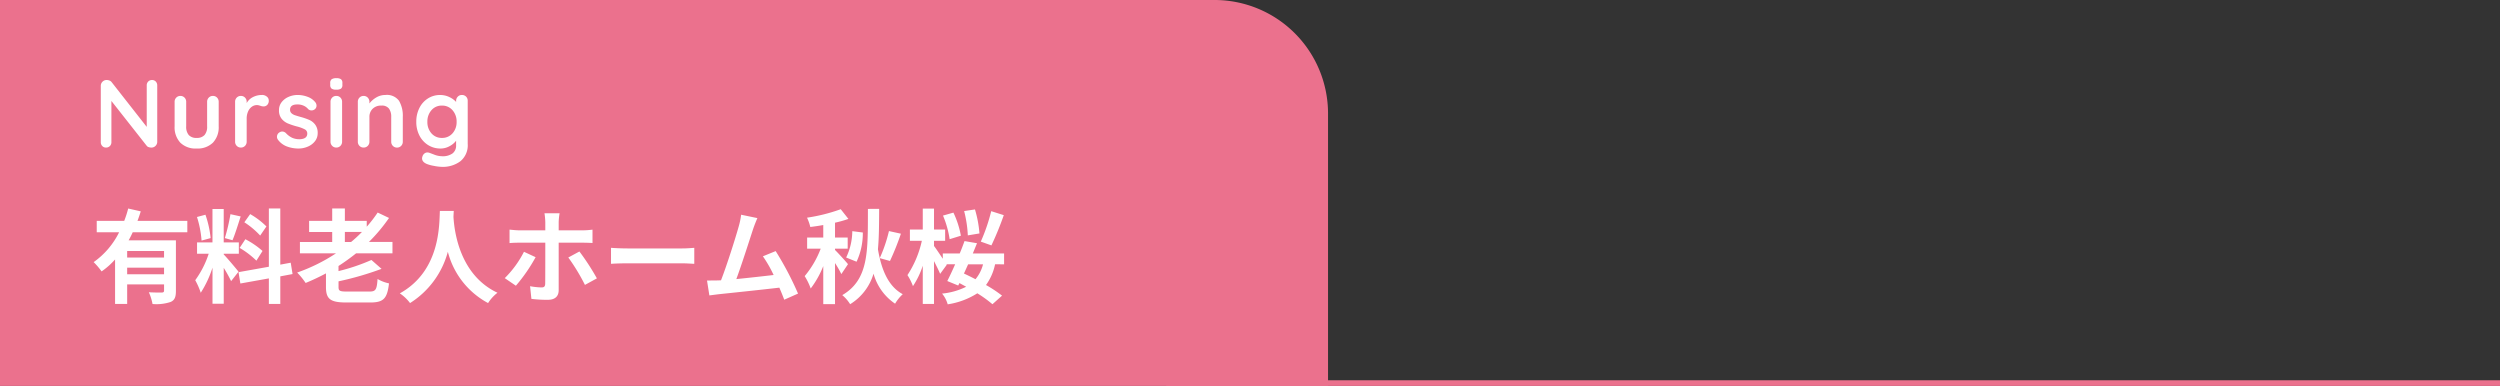 <svg xmlns="http://www.w3.org/2000/svg" width="440.5" height="68" viewBox="0 0 440.5 68">
  <rect x="0" y="0" width="440.5" height="68" fill="#333333" stroke="none"/>
  <g id="グループ_3386" data-name="グループ 3386" transform="translate(-171 -891)">
    <path id="長方形_2434" data-name="長方形 2434" d="M0,0H214a20,20,0,0,1,20,20V68a0,0,0,0,1,0,0H0a0,0,0,0,1,0,0V0A0,0,0,0,1,0,0Z" transform="translate(171 891)" fill="#eb718d"/>
    <path id="パス_4985" data-name="パス 4985" d="M-23.213-11.9a.867.867,0,0,1,.663.272.956.956,0,0,1,.255.68v9.911a1,1,0,0,1-.3.74,1,1,0,0,1-.74.3A1.469,1.469,0,0,1-23.8-.076a.661.661,0,0,1-.332-.213L-30.37-8.211V-.952a.938.938,0,0,1-.264.68A.915.915,0,0,1-31.322,0a.867.867,0,0,1-.663-.272.956.956,0,0,1-.255-.68v-9.911a1,1,0,0,1,.3-.74,1,1,0,0,1,.74-.3,1.3,1.3,0,0,1,.5.1.807.807,0,0,1,.366.272l6.188,7.888v-7.31a.938.938,0,0,1,.264-.68A.9.9,0,0,1-23.213-11.9Zm10.727,2.8a.976.976,0,0,1,.731.3,1.019,1.019,0,0,1,.289.739V-3.74A3.94,3.94,0,0,1-12.478-.867,3.842,3.842,0,0,1-15.359.17,3.813,3.813,0,0,1-18.233-.867a3.96,3.96,0,0,1-1-2.873V-8.058a1.019,1.019,0,0,1,.289-.739.976.976,0,0,1,.731-.3.976.976,0,0,1,.731.3,1.019,1.019,0,0,1,.289.739V-3.74A2.219,2.219,0,0,0-16.736-2.2a1.775,1.775,0,0,0,1.377.5,1.8,1.8,0,0,0,1.394-.5,2.219,2.219,0,0,0,.459-1.539V-8.058a1.019,1.019,0,0,1,.289-.739A.976.976,0,0,1-12.486-9.1Zm8.636-.17a1.3,1.3,0,0,1,.859.289.862.862,0,0,1,.349.68,1.053,1.053,0,0,1-.272.791.9.9,0,0,1-.646.264,1.7,1.7,0,0,1-.578-.119q-.051-.017-.23-.068a1.387,1.387,0,0,0-.383-.051,1.511,1.511,0,0,0-.85.272,1.985,1.985,0,0,0-.672.824,3.036,3.036,0,0,0-.263,1.318v4.029a1.019,1.019,0,0,1-.289.74.976.976,0,0,1-.731.3.976.976,0,0,1-.731-.3,1.019,1.019,0,0,1-.289-.74V-8.058A1.019,1.019,0,0,1-8.287-8.8a.976.976,0,0,1,.731-.3.976.976,0,0,1,.731.3,1.019,1.019,0,0,1,.289.739v.221A2.575,2.575,0,0,1-5.414-8.9,3.449,3.449,0,0,1-3.85-9.265Zm2.805,7.854a.826.826,0,0,1-.153-.51.893.893,0,0,1,.442-.748.9.9,0,0,1,.493-.153.959.959,0,0,1,.68.323,3.585,3.585,0,0,0,1.063.782,3.168,3.168,0,0,0,1.335.255q1.326-.051,1.326-1a.813.813,0,0,0-.45-.748,6.358,6.358,0,0,0-1.4-.51A12.157,12.157,0,0,1,.68-4.267,2.842,2.842,0,0,1-.391-5.091a2.284,2.284,0,0,1-.45-1.488A2.251,2.251,0,0,1-.374-8,3.077,3.077,0,0,1,.85-8.934a3.959,3.959,0,0,1,1.606-.332,4.937,4.937,0,0,1,1.734.323,3.016,3.016,0,0,1,1.36.952.945.945,0,0,1,.221.612.789.789,0,0,1-.323.646.856.856,0,0,1-.544.187.828.828,0,0,1-.612-.238A2.159,2.159,0,0,0,3.5-7.378a2.614,2.614,0,0,0-1.1-.221q-1.292,0-1.292.935a.8.8,0,0,0,.238.6,1.626,1.626,0,0,0,.6.357q.365.127,1.028.314a11.242,11.242,0,0,1,1.53.527,2.626,2.626,0,0,1,1.037.833A2.387,2.387,0,0,1,5.976-2.55,2.268,2.268,0,0,1,5.483-1.1a3.121,3.121,0,0,1-1.267.943A4.088,4.088,0,0,1,2.627.17,5.757,5.757,0,0,1,.536-.2,3.475,3.475,0,0,1-1.045-1.411Zm11.322.374a1.019,1.019,0,0,1-.289.74.976.976,0,0,1-.731.3.976.976,0,0,1-.731-.3,1.019,1.019,0,0,1-.289-.74V-8.058A1.019,1.019,0,0,1,8.525-8.8a.976.976,0,0,1,.731-.3.976.976,0,0,1,.731.3,1.019,1.019,0,0,1,.289.739ZM9.24-10.2a1.351,1.351,0,0,1-.816-.187.8.8,0,0,1-.238-.663v-.323a.771.771,0,0,1,.255-.663,1.4,1.4,0,0,1,.816-.187,1.388,1.388,0,0,1,.833.187.8.8,0,0,1,.238.663v.323a.781.781,0,0,1-.247.671A1.484,1.484,0,0,1,9.24-10.2Zm8.67.935a2.632,2.632,0,0,1,2.4,1.029,5.228,5.228,0,0,1,.663,2.847v4.352a1.019,1.019,0,0,1-.289.74.976.976,0,0,1-.731.3.976.976,0,0,1-.731-.3,1.019,1.019,0,0,1-.289-.74V-5.389a2.449,2.449,0,0,0-.391-1.47A1.554,1.554,0,0,0,17.2-7.395a2.073,2.073,0,0,0-1.547.57,1.963,1.963,0,0,0-.561,1.436v4.352A1.019,1.019,0,0,1,14.8-.3a.976.976,0,0,1-.731.3.976.976,0,0,1-.731-.3,1.019,1.019,0,0,1-.289-.74V-8.058a1.019,1.019,0,0,1,.289-.739.976.976,0,0,1,.731-.3.976.976,0,0,1,.731.3,1.019,1.019,0,0,1,.289.739v.289a4.106,4.106,0,0,1,1.2-1.054A3.106,3.106,0,0,1,17.91-9.265Zm13.481,0a.991.991,0,0,1,.731.289,1.012,1.012,0,0,1,.289.748V-.663a3.638,3.638,0,0,1-1.283,3.068,5.158,5.158,0,0,1-3.256.995,7.984,7.984,0,0,1-1.4-.17A6.181,6.181,0,0,1,25.2,2.89q-.833-.357-.833-.986a.873.873,0,0,1,.051-.272,1.054,1.054,0,0,1,.348-.569.844.844,0,0,1,.535-.2,1.015,1.015,0,0,1,.323.051q.068.017.842.314a3.95,3.95,0,0,0,1.4.3,2.951,2.951,0,0,0,1.878-.5,1.721,1.721,0,0,0,.621-1.419v-.816a3.388,3.388,0,0,1-1.131.952A3.262,3.262,0,0,1,27.617.17a4.044,4.044,0,0,1-2.167-.6,4.227,4.227,0,0,1-1.538-1.675,5.16,5.16,0,0,1-.561-2.431A5.277,5.277,0,0,1,23.9-6.978a4.2,4.2,0,0,1,1.513-1.683,3.929,3.929,0,0,1,2.134-.6,3.7,3.7,0,0,1,1.615.357,3.8,3.8,0,0,1,1.207.867v-.187a1.019,1.019,0,0,1,.289-.74A.976.976,0,0,1,31.391-9.265ZM27.872-1.7a2.384,2.384,0,0,0,1.861-.807,2.933,2.933,0,0,0,.722-2.032,2.965,2.965,0,0,0-.722-2.04,2.372,2.372,0,0,0-1.861-.816,2.347,2.347,0,0,0-1.853.816,2.986,2.986,0,0,0-.714,2.04,2.954,2.954,0,0,0,.714,2.032A2.358,2.358,0,0,0,27.872-1.7Z" transform="translate(221 917)" fill="#fff"/>
    <path id="パス_4984" data-name="パス 4984" d="M12.906,14.376h-6.5V13.224h6.5Zm-6.5,2.952v-1.17h6.5v1.17Zm10.6-7.4V7.914H8.226c.216-.558.4-1.116.576-1.674l-2.214-.5a17.958,17.958,0,0,1-.7,2.178H1.044V9.93H4.986A13.979,13.979,0,0,1,.5,15.186a12.064,12.064,0,0,1,1.4,1.638,13.193,13.193,0,0,0,2.376-2.106v7.83H6.408V19.11h6.5v1.08c0,.252-.108.342-.414.36-.306,0-1.35,0-2.268-.054a8.884,8.884,0,0,1,.648,2.07,7.928,7.928,0,0,0,3.186-.36c.738-.324.936-.9.936-1.962V11.352H6.66A15.049,15.049,0,0,0,7.38,9.93ZM30.942,8.9A13.527,13.527,0,0,0,28.08,6.726l-1.026,1.44a14.482,14.482,0,0,1,2.79,2.34Zm-4.716,3.78a15.222,15.222,0,0,1,2.952,2.25l1.08-1.71a15.033,15.033,0,0,0-3.024-2.07Zm-1.62-5.94a33.482,33.482,0,0,1-.99,4.212l1.35.378c.45-1.044.972-2.754,1.44-4.194Zm-3.492,4.212A18.047,18.047,0,0,0,20.2,6.834l-1.494.4a17.8,17.8,0,0,1,.81,4.158Zm4.914,5.922c-.378-.5-2.088-2.52-2.61-3.042V13.71h2.664v-2H23.418V5.826h-1.98v5.886H18.72v2h2.052A16.664,16.664,0,0,1,18.4,18.372a12.72,12.72,0,0,1,.972,2.214,18.473,18.473,0,0,0,2.07-4.428v6.354h1.98V16.194a24.045,24.045,0,0,1,1.3,2.34Zm9.522.414-.324-2-1.836.342v-9.9H31.374V16l-5.346.954.324,2,5.022-.9v4.5H33.39v-4.86Zm9.216-7.416h3.006a22.357,22.357,0,0,1-1.908,1.764h-1.1Zm8.388,3.762v-2H49a29.444,29.444,0,0,0,3.546-4.23l-2-.954a23.141,23.141,0,0,1-1.926,2.5V7.914H44.766V5.736H42.534V7.914H38.466V9.876h4.068V11.64H36.846v2H43.2a31.044,31.044,0,0,1-6.84,3.384,12.836,12.836,0,0,1,1.494,1.836c1.206-.5,2.412-1.062,3.582-1.692v2.412c0,2.106.774,2.718,3.582,2.718h4.23c2.34,0,2.988-.7,3.294-3.366a6.689,6.689,0,0,1-2.016-.774c-.126,1.89-.324,2.214-1.44,2.214H45.18c-1.314,0-1.53-.108-1.53-.81v-.99a54.375,54.375,0,0,0,7.578-2.2l-1.782-1.566a34.334,34.334,0,0,1-5.8,1.962v-.9a37.459,37.459,0,0,0,3.1-2.232Zm8.352-7.47c-.126,2.376.126,10.548-7.056,14.526a7.5,7.5,0,0,1,1.8,1.71,15.371,15.371,0,0,0,6.66-9.036A14.274,14.274,0,0,0,70,22.4a7.036,7.036,0,0,1,1.656-1.818C64.944,17.436,64.044,9.678,63.9,7.194c.018-.378.036-.738.054-1.026Zm21.1.414H79.938a11.963,11.963,0,0,1,.144,1.566v1.44H75.51c-.558,0-1.188-.072-1.728-.126v2.376c.5-.054,1.188-.072,1.728-.072h4.572v.018c0,.846,0,6.552-.018,7.218-.018.468-.18.648-.648.648a12.435,12.435,0,0,1-2.016-.216l.234,2.232a22.094,22.094,0,0,0,2.916.162c1.278,0,1.89-.648,1.89-1.692v-8.37h4.194c.5,0,1.206.018,1.764.054V9.462a14.318,14.318,0,0,1-1.782.126H82.44V8.148A11.074,11.074,0,0,1,82.6,6.582Zm-4.23,7.74-2.052-.954a18.114,18.114,0,0,1-3.384,4.644L74.9,19.344A29.225,29.225,0,0,0,78.372,14.322Zm7.722-1.008-1.962,1.062A34.573,34.573,0,0,1,87.066,19.2l2.106-1.152A41.841,41.841,0,0,0,86.094,13.314Zm5.562-.648v2.826c.666-.054,1.872-.09,2.9-.09h9.666c.756,0,1.674.072,2.106.09V12.666c-.468.036-1.26.108-2.106.108H94.554C93.618,12.774,92.3,12.72,91.656,12.666ZM117.45,7.428l-2.862-.594a13.1,13.1,0,0,1-.432,2.088c-.522,1.872-2.07,6.8-3.114,9.468-.162,0-.342.018-.486.018-.594.018-1.368.018-1.98.018l.414,2.628c.576-.072,1.242-.162,1.692-.216,2.268-.234,7.722-.81,10.638-1.152.342.774.63,1.512.864,2.124l2.43-1.08a55.361,55.361,0,0,0-3.942-7.488l-2.25.918a21.757,21.757,0,0,1,1.89,3.294c-1.818.216-4.374.5-6.57.72.9-2.412,2.358-6.984,2.934-8.748C116.946,8.634,117.216,7.968,117.45,7.428Zm23.184,2.286a26.072,26.072,0,0,1-1.62,4.77l1.8.5a46.688,46.688,0,0,0,1.926-4.806Zm-5.706,5.4a11.844,11.844,0,0,0,1.1-5.148l-1.854-.234a10.971,10.971,0,0,1-1.08,4.644Zm-1.512.432c-.306-.4-1.854-2.088-2.286-2.5V12.81h2.232V10.848H131.13V8.238a19.331,19.331,0,0,0,2.358-.666l-1.35-1.71a30.368,30.368,0,0,1-5.94,1.494,8.073,8.073,0,0,1,.576,1.638c.738-.09,1.494-.2,2.286-.342v2.2h-2.844V12.81h2.394a16.826,16.826,0,0,1-2.826,4.842,11.08,11.08,0,0,1,1.062,2.178,16.442,16.442,0,0,0,2.214-3.942v6.7h2.07V15.348a18.726,18.726,0,0,1,1.116,1.944Zm3.51-9.738c-.018,7.38.2,12.438-4.518,15.192a6.537,6.537,0,0,1,1.386,1.6,9.433,9.433,0,0,0,4.122-5.382,9.41,9.41,0,0,0,3.8,5.292,7.161,7.161,0,0,1,1.35-1.674c-2.556-1.368-3.762-4.32-4.374-7.92.2-2.142.2-4.518.216-7.11Zm21.726.4a31.785,31.785,0,0,1-1.836,5.364l1.872.666a53.858,53.858,0,0,0,2.178-5.328Zm-2.07,3.924a20.5,20.5,0,0,0-.792-4.23l-1.908.288a21.189,21.189,0,0,1,.648,4.284Zm-3.276.4a15.863,15.863,0,0,0-1.314-4.068l-1.836.522a17.044,17.044,0,0,1,1.17,4.158Zm3.906,5.04a6.7,6.7,0,0,1-1.332,2.628c-.684-.36-1.386-.7-2.034-1.008.252-.522.486-1.062.738-1.62Zm3.708,0V13.656h-5.508c.252-.612.5-1.224.738-1.8l-2.2-.378c-.252.684-.522,1.422-.846,2.178H150.12v.936c-.54-.81-1.224-1.836-1.548-2.25v-.918h1.962V9.444h-1.962V5.754h-1.98v3.69h-2.268v1.98h2.106a17.972,17.972,0,0,1-2.538,6.048,9.812,9.812,0,0,1,.972,1.944,14.59,14.59,0,0,0,1.728-3.6v6.732h1.98V15.006c.414.81.846,1.674,1.08,2.25l1.17-1.6-.054-.09h1.53c-.486,1.1-.972,2.142-1.386,2.952l1.926.792.216-.432,1.188.648a12.184,12.184,0,0,1-4.248,1.206,5.141,5.141,0,0,1,.99,1.89,13.364,13.364,0,0,0,5.22-1.944,21.593,21.593,0,0,1,2.664,1.926l1.692-1.512a22.585,22.585,0,0,0-2.826-1.872,9.492,9.492,0,0,0,1.6-3.654Z" transform="translate(187 922)" fill="#fff"/>
    <line id="線_305" data-name="線 305" x2="235" transform="translate(376.5 958.5)" fill="none" stroke="#eb718d" stroke-width="1"/>
  </g>
</svg>
